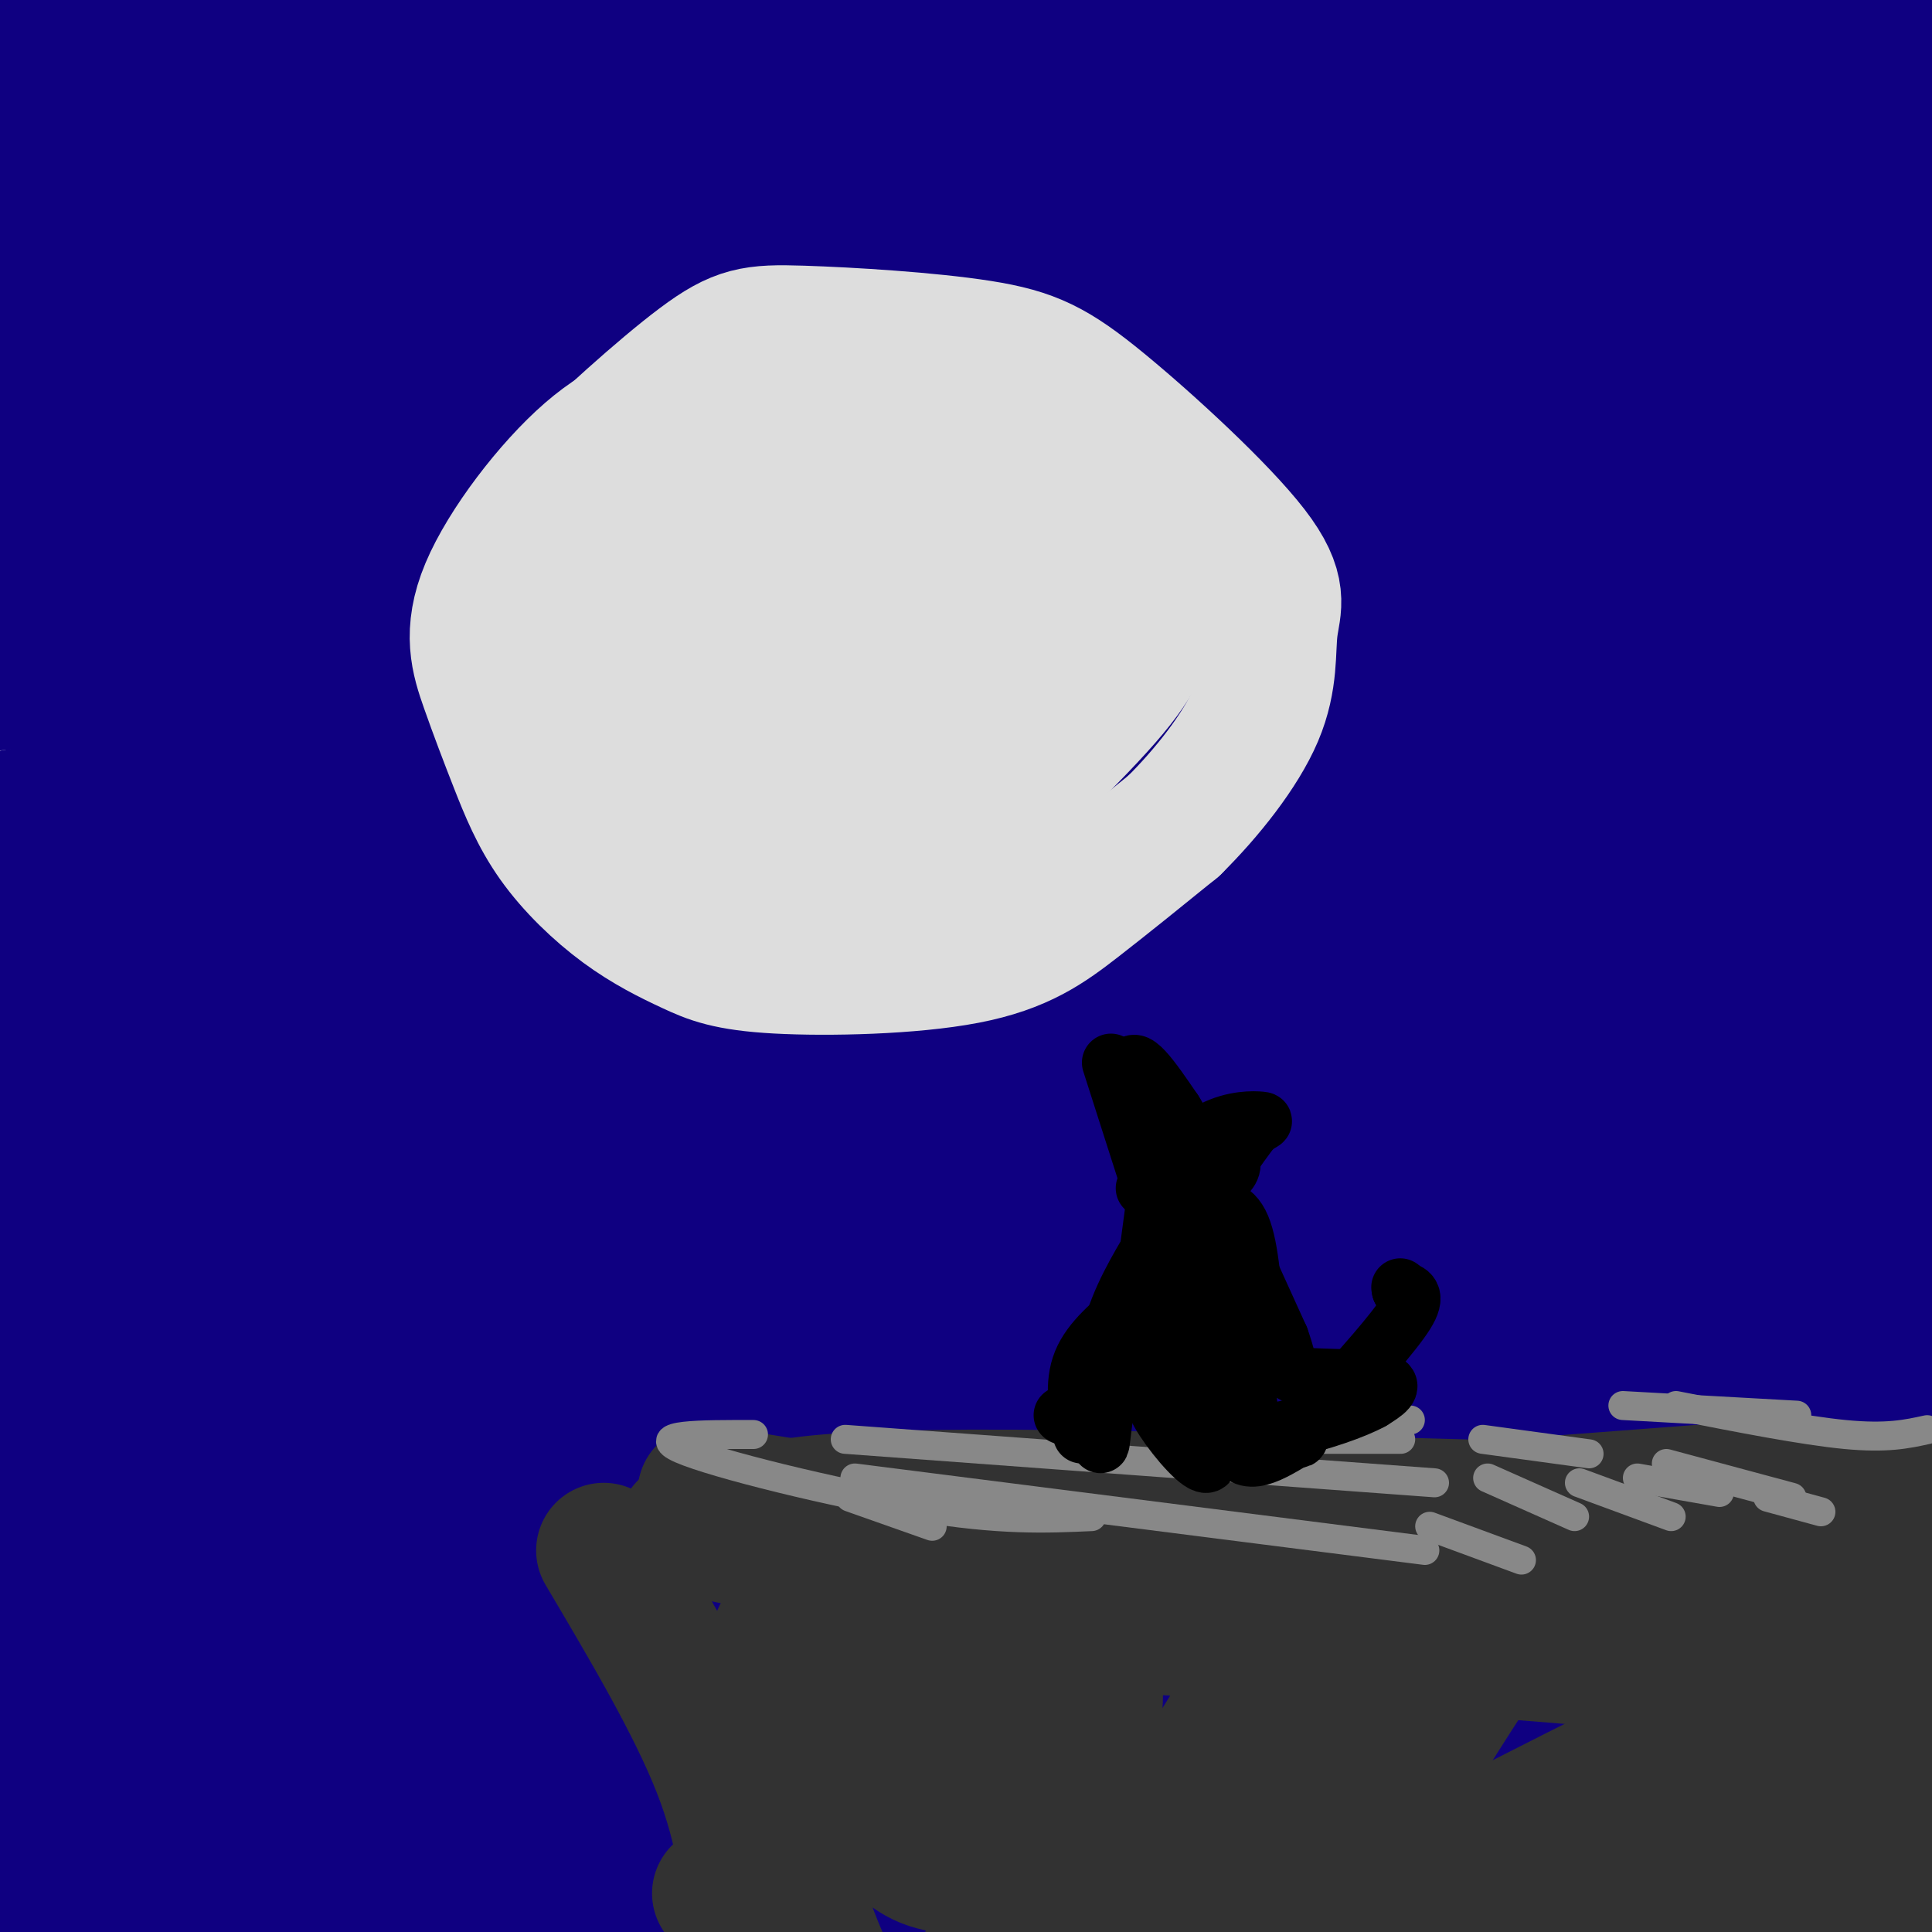 <svg viewBox='0 0 400 400' version='1.1' xmlns='http://www.w3.org/2000/svg' xmlns:xlink='http://www.w3.org/1999/xlink'><g fill='none' stroke='#0F0081' stroke-width='28' stroke-linecap='round' stroke-linejoin='round'><path d='M79,33c11.601,-2.100 23.202,-4.199 107,2c83.798,6.199 239.794,20.697 283,22c43.206,1.303 -26.378,-10.589 -90,-20c-63.622,-9.411 -121.283,-16.341 -156,-20c-34.717,-3.659 -46.491,-4.045 -84,-4c-37.509,0.045 -100.755,0.523 -164,1'/><path d='M-25,14c-9.107,-2.460 50.124,-9.109 89,-12c38.876,-2.891 57.397,-2.024 75,-2c17.603,0.024 34.290,-0.797 88,3c53.710,3.797 144.445,12.210 182,15c37.555,2.790 21.930,-0.042 17,-2c-4.930,-1.958 0.833,-3.040 -7,-5c-7.833,-1.960 -29.263,-4.797 -58,-7c-28.737,-2.203 -64.782,-3.772 -133,-1c-68.218,2.772 -168.609,9.886 -269,17'/><path d='M-41,20c-30.888,1.769 26.392,-2.309 72,-4c45.608,-1.691 79.543,-0.996 142,3c62.457,3.996 153.436,11.292 201,17c47.564,5.708 51.714,9.828 52,12c0.286,2.172 -3.291,2.397 -2,3c1.291,0.603 7.450,1.586 -20,0c-27.450,-1.586 -88.510,-5.740 -143,-8c-54.490,-2.260 -102.410,-2.626 -149,-2c-46.590,0.626 -91.851,2.246 -119,4c-27.149,1.754 -36.185,3.644 -38,5c-1.815,1.356 3.593,2.178 9,3'/><path d='M-36,53c24.990,-1.023 82.964,-5.082 130,-7c47.036,-1.918 83.132,-1.697 129,0c45.868,1.697 101.507,4.870 153,13c51.493,8.130 98.839,21.218 77,19c-21.839,-2.218 -112.863,-19.741 -160,-28c-47.137,-8.259 -50.388,-7.255 -87,-6c-36.612,1.255 -106.587,2.759 -140,4c-33.413,1.241 -30.265,2.219 -44,6c-13.735,3.781 -44.353,10.366 -50,13c-5.647,2.634 13.676,1.317 33,0'/><path d='M5,67c21.695,-1.824 59.434,-6.383 104,-8c44.566,-1.617 95.959,-0.291 136,2c40.041,2.291 68.730,5.545 100,11c31.270,5.455 65.121,13.109 81,17c15.879,3.891 13.787,4.020 13,5c-0.787,0.980 -0.269,2.810 3,5c3.269,2.190 9.290,4.738 -20,0c-29.290,-4.738 -93.890,-16.764 -143,-23c-49.110,-6.236 -82.728,-6.682 -120,-7c-37.272,-0.318 -78.197,-0.508 -105,1c-26.803,1.508 -39.486,4.714 -55,8c-15.514,3.286 -33.861,6.653 -23,7c10.861,0.347 50.931,-2.327 91,-5'/><path d='M67,80c36.036,-1.441 80.627,-2.542 117,-2c36.373,0.542 64.528,2.728 96,6c31.472,3.272 66.262,7.630 104,15c37.738,7.370 78.425,17.752 68,19c-10.425,1.248 -71.962,-6.638 -125,-10c-53.038,-3.362 -97.577,-2.200 -150,0c-52.423,2.200 -112.729,5.438 -155,10c-42.271,4.562 -66.506,10.446 -57,12c9.506,1.554 52.753,-1.223 96,-4'/><path d='M61,126c47.149,-2.342 117.020,-6.196 161,-8c43.980,-1.804 62.068,-1.558 106,5c43.932,6.558 113.708,19.429 91,16c-22.708,-3.429 -137.901,-23.156 -236,-33c-98.099,-9.844 -179.104,-9.804 -204,-11c-24.896,-1.196 6.315,-3.627 37,-5c30.685,-1.373 60.842,-1.686 91,-2'/><path d='M107,88c19.017,-0.567 21.061,-0.986 53,1c31.939,1.986 93.774,6.376 142,12c48.226,5.624 82.845,12.481 109,18c26.155,5.519 43.848,9.699 29,9c-14.848,-0.699 -62.235,-6.276 -108,-9c-45.765,-2.724 -89.906,-2.596 -139,0c-49.094,2.596 -103.141,7.661 -148,13c-44.859,5.339 -80.531,10.954 -70,11c10.531,0.046 67.266,-5.477 124,-11'/><path d='M99,132c45.838,-1.739 98.434,-0.588 144,3c45.566,3.588 84.101,9.612 119,17c34.899,7.388 66.163,16.139 60,16c-6.163,-0.139 -49.754,-9.170 -87,-14c-37.246,-4.830 -68.148,-5.460 -107,-5c-38.852,0.460 -85.652,2.008 -139,8c-53.348,5.992 -113.242,16.426 -111,17c2.242,0.574 66.621,-8.713 131,-18'/><path d='M109,156c27.240,-3.683 29.839,-3.892 60,-4c30.161,-0.108 87.885,-0.115 130,2c42.115,2.115 68.621,6.352 102,13c33.379,6.648 73.631,15.706 55,15c-18.631,-0.706 -96.146,-11.177 -164,-16c-67.854,-4.823 -126.046,-4.000 -171,0c-44.954,4.000 -76.668,11.175 -93,15c-16.332,3.825 -17.282,4.299 -34,9c-16.718,4.701 -49.205,13.629 -28,13c21.205,-0.629 96.103,-10.814 171,-21'/><path d='M137,182c34.895,-3.993 36.633,-3.477 66,-3c29.367,0.477 86.364,0.915 123,3c36.636,2.085 52.910,5.817 79,12c26.090,6.183 61.995,14.818 42,13c-19.995,-1.818 -95.891,-14.089 -161,-19c-65.109,-4.911 -119.431,-2.461 -158,0c-38.569,2.461 -61.384,4.932 -95,12c-33.616,7.068 -78.033,18.734 -69,21c9.033,2.266 71.517,-4.867 134,-12'/><path d='M98,209c32.679,-2.979 47.376,-4.426 83,-4c35.624,0.426 92.174,2.723 122,4c29.826,1.277 32.927,1.532 59,9c26.073,7.468 75.119,22.148 91,28c15.881,5.852 -1.401,2.876 -3,3c-1.599,0.124 12.487,3.348 -19,-1c-31.487,-4.348 -108.545,-16.267 -169,-22c-60.455,-5.733 -104.308,-5.279 -141,-4c-36.692,1.279 -66.225,3.383 -98,9c-31.775,5.617 -65.793,14.748 -56,16c9.793,1.252 63.396,-5.374 117,-12'/><path d='M84,235c39.144,-2.562 78.505,-2.965 114,-2c35.495,0.965 67.126,3.300 96,7c28.874,3.700 54.992,8.767 82,15c27.008,6.233 54.905,13.632 65,17c10.095,3.368 2.387,2.705 -1,3c-3.387,0.295 -2.453,1.549 -29,-3c-26.547,-4.549 -80.575,-14.901 -116,-20c-35.425,-5.099 -52.248,-4.944 -85,-5c-32.752,-0.056 -81.433,-0.323 -132,5c-50.567,5.323 -103.019,16.235 -95,19c8.019,2.765 76.510,-2.618 145,-8'/><path d='M128,263c39.516,-1.734 65.807,-2.069 94,-2c28.193,0.069 58.290,0.543 93,4c34.710,3.457 74.035,9.899 104,17c29.965,7.101 50.570,14.863 58,19c7.430,4.137 1.684,4.649 -26,1c-27.684,-3.649 -77.308,-11.458 -142,-17c-64.692,-5.542 -144.453,-8.816 -188,-10c-43.547,-1.184 -50.878,-0.276 -71,3c-20.122,3.276 -53.033,8.920 -64,12c-10.967,3.080 0.009,3.594 21,3c20.991,-0.594 51.995,-2.297 83,-4'/><path d='M90,289c42.806,-1.161 108.320,-2.063 143,-2c34.680,0.063 38.527,1.093 59,4c20.473,2.907 57.571,7.693 88,13c30.429,5.307 54.188,11.136 31,10c-23.188,-1.136 -93.325,-9.239 -144,-12c-50.675,-2.761 -81.890,-0.182 -103,1c-21.110,1.182 -32.115,0.966 -68,7c-35.885,6.034 -96.649,18.317 -123,23c-26.351,4.683 -18.290,1.765 -16,0c2.290,-1.765 -1.190,-2.376 3,-4c4.190,-1.624 16.051,-4.260 28,-7c11.949,-2.740 23.986,-5.584 47,-8c23.014,-2.416 57.004,-4.405 83,-5c25.996,-0.595 43.998,0.202 62,1'/><path d='M180,310c20.954,0.431 42.338,1.008 64,2c21.662,0.992 43.603,2.400 94,13c50.397,10.600 129.249,30.393 126,32c-3.249,1.607 -88.598,-14.970 -163,-27c-74.402,-12.030 -137.856,-19.512 -181,-22c-43.144,-2.488 -65.979,0.017 -81,2c-15.021,1.983 -22.226,3.443 -28,6c-5.774,2.557 -10.115,6.211 -19,9c-8.885,2.789 -22.315,4.712 11,4c33.315,-0.712 113.376,-4.061 163,-5c49.624,-0.939 68.812,0.530 88,2'/><path d='M254,326c34.164,2.090 75.575,6.314 108,11c32.425,4.686 55.866,9.833 69,14c13.134,4.167 15.962,7.354 -12,6c-27.962,-1.354 -86.712,-7.249 -142,-10c-55.288,-2.751 -107.112,-2.358 -148,-1c-40.888,1.358 -70.841,3.680 -94,8c-23.159,4.320 -39.526,10.637 -46,14c-6.474,3.363 -3.057,3.772 7,4c10.057,0.228 26.753,0.277 50,-2c23.247,-2.277 53.046,-6.878 86,-10c32.954,-3.122 69.065,-4.764 104,-5c34.935,-0.236 68.696,0.932 94,3c25.304,2.068 42.152,5.034 59,8'/><path d='M389,366c13.988,3.838 19.459,9.434 24,14c4.541,4.566 8.153,8.103 4,11c-4.153,2.897 -16.073,5.156 -7,9c9.073,3.844 39.137,9.274 -29,0c-68.137,-9.274 -234.474,-33.251 -312,-42c-77.526,-8.749 -66.240,-2.270 -64,0c2.240,2.270 -4.565,0.331 -13,2c-8.435,1.669 -18.501,6.944 -19,10c-0.499,3.056 8.567,3.891 3,5c-5.567,1.109 -25.768,2.491 17,3c42.768,0.509 148.505,0.145 225,3c76.495,2.855 123.747,8.927 171,15'/><path d='M389,396c36.613,3.867 42.644,6.034 17,4c-25.644,-2.034 -82.963,-8.271 -103,-11c-20.037,-2.729 -2.791,-1.951 -55,-2c-52.209,-0.049 -173.874,-0.925 -224,0c-50.126,0.925 -28.714,3.650 6,3c34.714,-0.650 82.731,-4.675 139,-6c56.269,-1.325 120.791,0.050 163,-1c42.209,-1.050 62.104,-4.525 82,-8'/><path d='M414,375c6.296,-0.442 -18.963,2.452 -21,4c-2.037,1.548 19.147,1.749 -51,0c-70.147,-1.749 -231.627,-5.448 -267,-9c-35.373,-3.552 55.361,-6.956 127,-8c71.639,-1.044 124.183,0.273 143,1c18.817,0.727 3.909,0.863 -11,1'/><path d='M334,364c-58.963,1.009 -200.871,3.033 -265,2c-64.129,-1.033 -50.478,-5.122 -56,-13c-5.522,-7.878 -30.218,-19.544 -24,-19c6.218,0.544 43.348,13.298 66,22c22.652,8.702 30.826,13.351 39,18'/></g>
<g fill='none' stroke='#323232' stroke-width='28' stroke-linecap='round' stroke-linejoin='round'><path d='M150,392c0.000,0.000 -1.000,0.000 -1,0'/><path d='M125,321c9.417,15.917 18.833,31.833 24,45c5.167,13.167 6.083,23.583 7,34'/><path d='M146,309c16.067,2.644 32.133,5.289 44,7c11.867,1.711 19.533,2.489 48,1c28.467,-1.489 77.733,-5.244 127,-9'/><path d='M365,308c39.369,0.286 74.292,5.500 39,6c-35.292,0.500 -140.798,-3.714 -194,-4c-53.202,-0.286 -54.101,3.357 -55,7'/><path d='M155,317c-13.368,0.397 -19.290,-2.110 -4,1c15.290,3.110 51.790,11.838 73,16c21.210,4.162 27.128,3.757 42,4c14.872,0.243 38.698,1.134 65,-1c26.302,-2.134 55.081,-7.294 74,-9c18.919,-1.706 27.978,0.041 35,2c7.022,1.959 12.006,4.131 -5,2c-17.006,-2.131 -56.003,-8.566 -95,-15'/><path d='M340,317c-40.134,-3.222 -92.967,-3.779 -125,-2c-32.033,1.779 -43.264,5.892 -41,11c2.264,5.108 18.024,11.211 63,11c44.976,-0.211 119.169,-6.737 155,-8c35.831,-1.263 33.301,2.737 34,5c0.699,2.263 4.628,2.789 5,4c0.372,1.211 -2.814,3.105 -6,5'/><path d='M425,343c-1.256,2.691 -1.397,6.917 -60,3c-58.603,-3.917 -175.667,-15.978 -199,-10c-23.333,5.978 47.064,29.994 83,42c35.936,12.006 37.410,12.002 45,13c7.590,0.998 21.295,2.999 35,5'/><path d='M329,396c23.835,-1.897 65.923,-9.141 67,-10c1.077,-0.859 -38.857,4.666 -59,7c-20.143,2.334 -20.494,1.477 -41,0c-20.506,-1.477 -61.166,-3.575 -82,-5c-20.834,-1.425 -21.842,-2.176 -26,-5c-4.158,-2.824 -11.466,-7.722 -15,-10c-3.534,-2.278 -3.296,-1.937 -2,-9c1.296,-7.063 3.648,-21.532 6,-36'/><path d='M177,328c-1.683,-0.530 -8.891,16.144 -12,26c-3.109,9.856 -2.119,12.894 -2,17c0.119,4.106 -0.633,9.282 1,17c1.633,7.718 5.650,17.980 9,24c3.350,6.020 6.033,7.798 10,8c3.967,0.202 9.218,-1.173 13,-3c3.782,-1.827 6.095,-4.107 12,-21c5.905,-16.893 15.401,-48.398 18,-49c2.599,-0.602 -1.701,29.699 -6,60'/><path d='M220,407c8.320,-4.563 32.121,-45.969 42,-61c9.879,-15.031 5.836,-3.686 4,3c-1.836,6.686 -1.466,8.712 -2,14c-0.534,5.288 -1.972,13.837 -8,23c-6.028,9.163 -16.647,18.941 -7,9c9.647,-9.941 39.559,-39.599 52,-51c12.441,-11.401 7.412,-4.543 0,7c-7.412,11.543 -17.206,27.772 -27,44'/><path d='M274,395c10.414,-0.445 49.950,-23.558 72,-33c22.050,-9.442 26.614,-5.215 26,-5c-0.614,0.215 -6.405,-3.584 -9,-8c-2.595,-4.416 -1.994,-9.448 -12,3c-10.006,12.448 -30.620,42.378 -29,45c1.620,2.622 25.475,-22.063 39,-34c13.525,-11.937 16.722,-11.125 18,-9c1.278,2.125 0.639,5.562 0,9'/><path d='M379,363c-4.052,8.122 -14.181,23.928 -15,29c-0.819,5.072 7.674,-0.591 12,-8c4.326,-7.409 4.486,-16.564 5,-14c0.514,2.564 1.383,16.845 2,23c0.617,6.155 0.983,4.182 3,3c2.017,-1.182 5.687,-1.574 8,-3c2.313,-1.426 3.269,-3.887 3,-10c-0.269,-6.113 -1.765,-15.876 -3,-20c-1.235,-4.124 -2.210,-2.607 -3,0c-0.790,2.607 -1.395,6.303 -2,10'/><path d='M389,373c-0.804,6.730 -1.813,18.557 0,15c1.813,-3.557 6.450,-22.496 9,-30c2.550,-7.504 3.014,-3.573 3,6c-0.014,9.573 -0.507,24.786 -1,40'/></g>
<g fill='none' stroke='#888888' stroke-width='6' stroke-linecap='round' stroke-linejoin='round'><path d='M156,297c-10.978,-0.022 -21.956,-0.044 -15,3c6.956,3.044 31.844,9.156 49,12c17.156,2.844 26.578,2.422 36,2'/><path d='M193,316c0.000,0.000 -17.000,-6.000 -17,-6'/><path d='M177,306c0.000,0.000 118.000,15.000 118,15'/><path d='M175,298c0.000,0.000 122.000,9.000 122,9'/><path d='M296,316c0.000,0.000 19.000,7.000 19,7'/><path d='M327,307c0.000,0.000 19.000,7.000 19,7'/><path d='M339,306c0.000,0.000 17.000,3.000 17,3'/><path d='M345,303c0.000,0.000 26.000,7.000 26,7'/><path d='M366,310c0.000,0.000 11.000,3.000 11,3'/><path d='M308,306c0.000,0.000 18.000,8.000 18,8'/><path d='M307,298c0.000,0.000 22.000,3.000 22,3'/><path d='M336,291c0.000,0.000 36.000,2.000 36,2'/><path d='M347,291c13.167,2.583 26.333,5.167 35,6c8.667,0.833 12.833,-0.083 17,-1'/><path d='M292,294c0.000,0.000 -24.000,1.000 -24,1'/><path d='M270,298c0.000,0.000 20.000,0.000 20,0'/></g>
<g fill='none' stroke='#DDDDDD' stroke-width='28' stroke-linecap='round' stroke-linejoin='round'><path d='M143,84c-6.535,1.560 -13.070,3.120 -21,10c-7.930,6.880 -17.254,19.079 -21,28c-3.746,8.921 -1.913,14.563 0,20c1.913,5.437 3.908,10.669 6,16c2.092,5.331 4.281,10.759 8,16c3.719,5.241 8.967,10.293 14,14c5.033,3.707 9.851,6.068 14,8c4.149,1.932 7.627,3.435 18,4c10.373,0.565 27.639,0.190 39,-2c11.361,-2.190 16.817,-6.197 23,-11c6.183,-4.803 13.091,-10.401 20,-16'/><path d='M243,171c6.814,-6.735 13.848,-15.572 17,-23c3.152,-7.428 2.423,-13.448 3,-18c0.577,-4.552 2.461,-7.636 -4,-16c-6.461,-8.364 -21.265,-22.009 -31,-30c-9.735,-7.991 -14.400,-10.327 -25,-12c-10.600,-1.673 -27.133,-2.683 -37,-3c-9.867,-0.317 -13.067,0.059 -21,6c-7.933,5.941 -20.597,17.446 -27,24c-6.403,6.554 -6.544,8.158 -7,12c-0.456,3.842 -1.228,9.921 -2,16'/><path d='M109,127c-0.130,5.769 0.545,12.191 2,18c1.455,5.809 3.691,11.006 9,17c5.309,5.994 13.690,12.787 21,16c7.310,3.213 13.550,2.848 24,0c10.450,-2.848 25.109,-8.177 37,-17c11.891,-8.823 21.015,-21.140 25,-27c3.985,-5.860 2.831,-5.261 3,-8c0.169,-2.739 1.661,-8.814 -2,-16c-3.661,-7.186 -12.475,-15.482 -22,-21c-9.525,-5.518 -19.763,-8.259 -30,-11'/><path d='M176,78c-10.011,-1.652 -20.039,-0.281 -29,7c-8.961,7.281 -16.856,20.472 -21,32c-4.144,11.528 -4.537,21.393 0,31c4.537,9.607 14.004,18.956 20,24c5.996,5.044 8.522,5.785 16,6c7.478,0.215 19.908,-0.094 26,0c6.092,0.094 5.846,0.592 13,-6c7.154,-6.592 21.707,-20.273 29,-29c7.293,-8.727 7.324,-12.499 8,-17c0.676,-4.501 1.996,-9.732 1,-14c-0.996,-4.268 -4.306,-7.572 -7,-10c-2.694,-2.428 -4.770,-3.979 -9,-5c-4.230,-1.021 -10.615,-1.510 -17,-2'/><path d='M206,95c-7.029,-0.256 -16.103,0.104 -22,1c-5.897,0.896 -8.617,2.328 -14,6c-5.383,3.672 -13.429,9.585 -19,16c-5.571,6.415 -8.665,13.333 -10,18c-1.335,4.667 -0.909,7.082 2,11c2.909,3.918 8.301,9.338 13,13c4.699,3.662 8.706,5.565 15,8c6.294,2.435 14.877,5.403 23,1c8.123,-4.403 15.787,-16.175 20,-24c4.213,-7.825 4.974,-11.703 5,-18c0.026,-6.297 -0.684,-15.013 -3,-20c-2.316,-4.987 -6.239,-6.244 -11,-7c-4.761,-0.756 -10.359,-1.011 -16,1c-5.641,2.011 -11.326,6.289 -15,11c-3.674,4.711 -5.337,9.856 -7,15'/><path d='M167,127c-1.227,5.057 -0.796,10.201 0,14c0.796,3.799 1.957,6.253 6,8c4.043,1.747 10.969,2.786 17,0c6.031,-2.786 11.167,-9.397 13,-15c1.833,-5.603 0.365,-10.198 -1,-13c-1.365,-2.802 -2.625,-3.811 -6,-4c-3.375,-0.189 -8.865,0.444 -13,1c-4.135,0.556 -6.916,1.037 -12,6c-5.084,4.963 -12.470,14.409 -15,21c-2.530,6.591 -0.203,10.329 1,13c1.203,2.671 1.281,4.277 4,5c2.719,0.723 8.079,0.565 14,-1c5.921,-1.565 12.402,-4.537 19,-10c6.598,-5.463 13.314,-13.418 16,-19c2.686,-5.582 1.343,-8.791 0,-12'/><path d='M210,121c-2.858,-2.530 -10.003,-2.853 -17,-1c-6.997,1.853 -13.845,5.884 -17,12c-3.155,6.116 -2.616,14.319 0,21c2.616,6.681 7.308,11.841 12,17'/></g>
<g fill='none' stroke='#000000' stroke-width='12' stroke-linecap='round' stroke-linejoin='round'><path d='M230,220c0.000,0.000 8.000,25.000 8,25'/><path d='M238,245c-0.044,-1.578 -4.156,-18.022 -4,-23c0.156,-4.978 4.578,1.511 9,8'/><path d='M243,230c2.378,3.600 3.822,8.600 5,10c1.178,1.400 2.089,-0.800 3,-3'/><path d='M251,237c1.560,0.214 3.958,2.250 4,4c0.042,1.750 -2.274,3.214 -2,2c0.274,-1.214 3.137,-5.107 6,-9'/><path d='M259,234c1.810,-1.821 3.333,-1.875 2,-2c-1.333,-0.125 -5.524,-0.321 -10,2c-4.476,2.321 -9.238,7.161 -14,12'/><path d='M239,245c0.000,0.000 0.000,9.000 0,9'/><path d='M239,250c0.000,0.000 -2.000,15.000 -2,15'/><path d='M237,265c-3.289,7.800 -10.511,19.800 -13,24c-2.489,4.200 -0.244,0.600 2,-3'/><path d='M226,286c5.111,-10.778 16.889,-36.222 19,-40c2.111,-3.778 -5.444,14.111 -13,32'/><path d='M232,278c-2.911,9.556 -3.689,17.444 -4,20c-0.311,2.556 -0.156,-0.222 0,-3'/><path d='M228,295c0.044,-3.844 0.156,-11.956 2,-19c1.844,-7.044 5.422,-13.022 9,-19'/><path d='M239,257c1.844,-6.022 1.956,-11.578 2,-6c0.044,5.578 0.022,22.289 0,39'/><path d='M241,290c0.000,6.333 0.000,2.667 0,-1'/><path d='M250,244c0.000,0.000 15.000,33.000 15,33'/><path d='M265,277c2.476,6.905 1.167,7.667 5,8c3.833,0.333 12.810,0.238 16,1c3.190,0.762 0.595,2.381 -2,4'/><path d='M284,290c-3.310,1.845 -10.583,4.458 -18,6c-7.417,1.542 -14.976,2.012 -18,-3c-3.024,-5.012 -1.512,-15.506 0,-26'/><path d='M248,267c0.167,-4.667 0.583,-3.333 1,-2'/><path d='M252,244c-4.893,13.458 -9.786,26.917 -12,35c-2.214,8.083 -1.750,10.792 1,15c2.750,4.208 7.786,9.917 9,9c1.214,-0.917 -1.393,-8.458 -4,-16'/><path d='M246,287c-0.919,-5.936 -1.215,-12.777 1,-19c2.215,-6.223 6.943,-11.829 8,-5c1.057,6.829 -1.555,26.094 0,34c1.555,7.906 7.278,4.453 13,1'/><path d='M268,298c2.000,0.000 0.500,-0.500 -1,-1'/><path d='M256,271c0.000,0.000 3.000,24.000 3,24'/><path d='M275,291c6.750,-7.500 13.500,-15.000 16,-19c2.500,-4.000 0.750,-4.500 -1,-5'/><path d='M290,267c-0.167,-0.833 -0.083,-0.417 0,0'/><path d='M252,252c1.833,1.417 3.667,2.833 5,7c1.333,4.167 2.167,11.083 3,18'/><path d='M249,250c3.083,-0.167 6.167,-0.333 8,4c1.833,4.333 2.417,13.167 3,22'/><path d='M230,281c0.000,0.000 2.000,-3.000 2,-3'/><path d='M235,270c-4.583,3.750 -9.167,7.500 -11,12c-1.833,4.500 -0.917,9.750 0,15'/><path d='M226,287c0.000,0.000 -1.000,6.000 -1,6'/><path d='M220,293c0.000,0.000 0.100,0.100 0.1,0.1'/></g>
</svg>